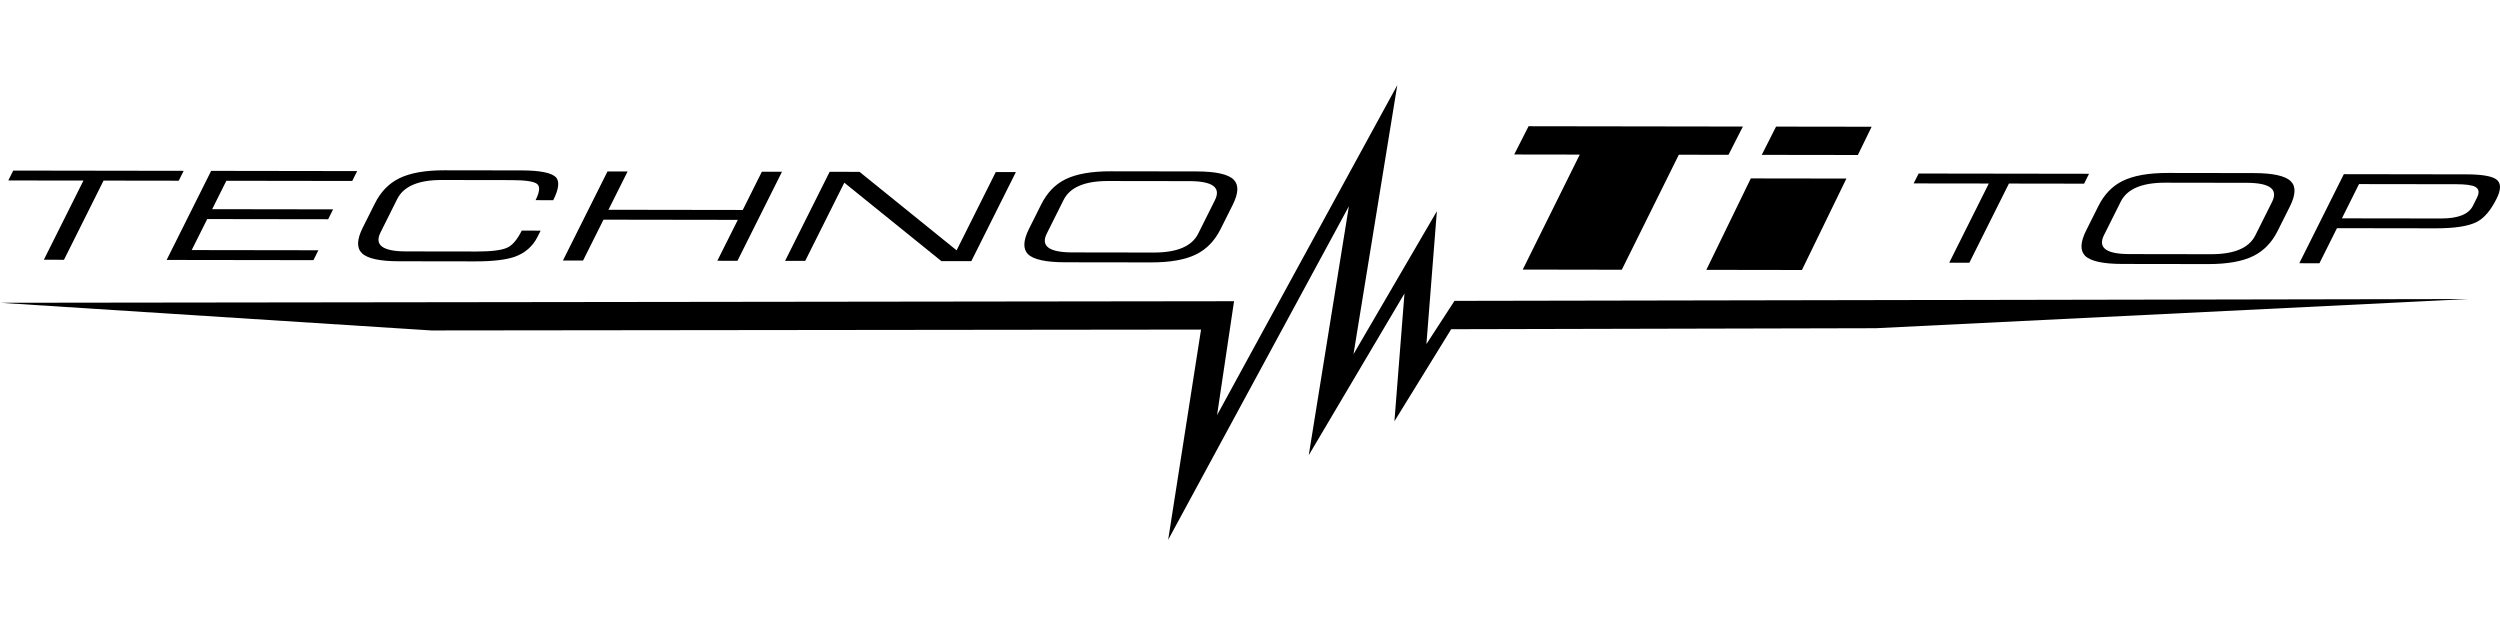 <?xml version="1.0" encoding="utf-8"?>
<!-- Generator: Adobe Illustrator 27.4.1, SVG Export Plug-In . SVG Version: 6.00 Build 0)  -->
<svg version="1.1" id="レイヤー_1" xmlns="http://www.w3.org/2000/svg" xmlns:xlink="http://www.w3.org/1999/xlink" x="0px"
	 y="0px" viewBox="0 0 200 50" style="enable-background:new 0 0 200 50;" xml:space="preserve">
<style type="text/css">
	.st0{fill:#231815;}
	.st1{fill:#C8C9CA;}
	.st2{fill:#FFFFFF;}
</style>
<g>
	<path d="M44.259,16.016c0.44-0.88,0.516-1.481,0.232-1.814
		c-0.336-0.376-1.26-0.567-2.772-0.569l-6.159-0.009
		c-1.543-0.003-2.755,0.212-3.629,0.646c-0.829,0.41-1.477,1.077-1.94,2.007
		l-0.976,1.947c-0.465,0.931-0.49,1.604-0.073,2.021
		c0.44,0.438,1.431,0.656,2.975,0.657l6.078,0.009
		c1.402,0.002,2.461-0.12,3.176-0.366c0.838-0.297,1.453-0.839,1.841-1.616
		l0.24-0.477l-1.511-0.003c-0.355,0.708-0.736,1.16-1.139,1.353
		c-0.434,0.216-1.266,0.321-2.491,0.319l-5.635-0.008
		c-1.862-0.003-2.542-0.506-2.036-1.514l1.34-2.682
		c0.508-1.012,1.692-1.519,3.553-1.517l5.586,0.009
		c1.116,0.002,1.799,0.105,2.048,0.307c0.25,0.203,0.21,0.634-0.122,1.297
		L44.259,16.016z"/>
	<polygon points="48.598,13.717 45.034,20.842 46.644,20.845 48.28,17.573 59.025,17.589 
		57.387,20.861 58.997,20.863 62.56,13.738 60.95,13.736 59.42,16.798 
		48.676,16.782 50.207,13.72 	"/>
	<path d="M92.073,20.992c1.545,0.003,2.754-0.212,3.629-0.648
		c0.833-0.415,1.48-1.088,1.945-2.018l0.974-1.946
		c0.465-0.931,0.487-1.6,0.069-2.01c-0.438-0.436-1.431-0.654-2.975-0.656
		l-6.851-0.01c-1.554-0.002-2.769,0.212-3.644,0.646
		c-0.819,0.409-1.46,1.076-1.925,2.008l-0.974,1.947
		c-0.465,0.931-0.494,1.604-0.091,2.021c0.44,0.438,1.437,0.655,2.993,0.657
		L92.073,20.992z M83.745,18.68l1.341-2.682c0.505-1.013,1.691-1.52,3.553-1.517
		l6.52,0.009c1.863,0.003,2.539,0.513,2.034,1.526l-1.341,2.682
		c-0.506,1.007-1.685,1.508-3.549,1.505l-6.521-0.01
		C83.921,20.19,83.24,19.687,83.745,18.68z"/>
	<polygon points="75.308,20.888 77.706,20.892 81.271,13.766 79.661,13.764 76.528,20.027 
		68.761,13.748 66.372,13.744 62.807,20.869 64.417,20.871 67.545,14.616 	"/>
	<polygon points="28.179,14.477 28.574,13.687 16.893,13.669 13.331,20.795 25.076,20.812 
		25.47,20.021 15.336,20.006 16.578,17.525 26.252,17.539 26.648,16.748 
		16.973,16.734 18.108,14.462 	"/>
	<polygon points="0.664,14.437 6.676,14.445 3.507,20.78 5.119,20.782 8.285,14.448 
		14.298,14.457 14.693,13.667 1.059,13.646 	"/>
	<polygon points="34.504,26.436 96.083,26.366 93.453,43.185 107.911,16.5 104.7,36.415 
		112.358,23.478 111.554,33.701 116.094,26.337 150.076,26.257 197.502,23.92 
		116.359,24.07 114.113,27.528 114.95,16.897 108.279,28.336 111.782,6.815 
		97.365,33.208 98.724,24.097 0,24.222 	"/>
	<polygon points="121.136,12.359 126.381,12.367 121.819,21.566 129.744,21.579 
		134.306,12.378 138.279,12.386 139.43,10.124 122.286,10.098 	"/>
	<path d="M166.803,20.459c0.44,0.438,1.436,0.655,2.994,0.657l6.848,0.01
		c1.542,0.002,2.752-0.212,3.629-0.648c0.833-0.415,1.482-1.087,1.945-2.018
		l0.975-1.948c0.464-0.931,0.488-1.599,0.069-2.01
		c-0.44-0.436-1.432-0.653-2.976-0.655l-6.85-0.01
		c-1.554-0.003-2.769,0.212-3.643,0.646c-0.82,0.409-1.462,1.076-1.926,2.007
		l-0.975,1.947C166.427,19.369,166.398,20.041,166.803,20.459z M168.318,18.813
		l1.341-2.681c0.505-1.012,1.69-1.519,3.554-1.517l6.521,0.01
		c1.859,0.003,2.536,0.513,2.032,1.524l-1.341,2.682
		c-0.505,1.008-1.686,1.508-3.548,1.505l-6.521-0.01
		C168.493,20.324,167.814,19.821,168.318,18.813z"/>
	<path d="M194.825,18.266c1.556,0.003,2.666-0.17,3.336-0.521
		c0.581-0.304,1.103-0.92,1.566-1.851c0.371-0.739,0.365-1.252-0.018-1.54
		c-0.359-0.266-1.162-0.404-2.412-0.406l-9.789-0.015l-3.564,7.125l1.611,0.003
		l1.402-2.807L194.825,18.266z M188.721,14.727l7.802,0.011
		c0.724,0.002,1.217,0.069,1.48,0.199c0.313,0.163,0.366,0.449,0.164,0.858
		l-0.336,0.674c-0.341,0.677-1.187,1.011-2.544,1.009l-7.934-0.011L188.721,14.727z"
		/>
	<polygon points="153.092,14.673 159.105,14.681 155.939,21.016 157.548,21.019 
		160.714,14.684 166.728,14.693 167.123,13.902 153.49,13.882 	"/>
	<polygon points="149.731,10.139 142.085,10.128 140.941,12.389 148.629,12.4 	"/>
	<polygon points="136.507,21.588 144.154,21.6 147.713,14.284 140.065,14.273 	"/>
</g>
</svg>
